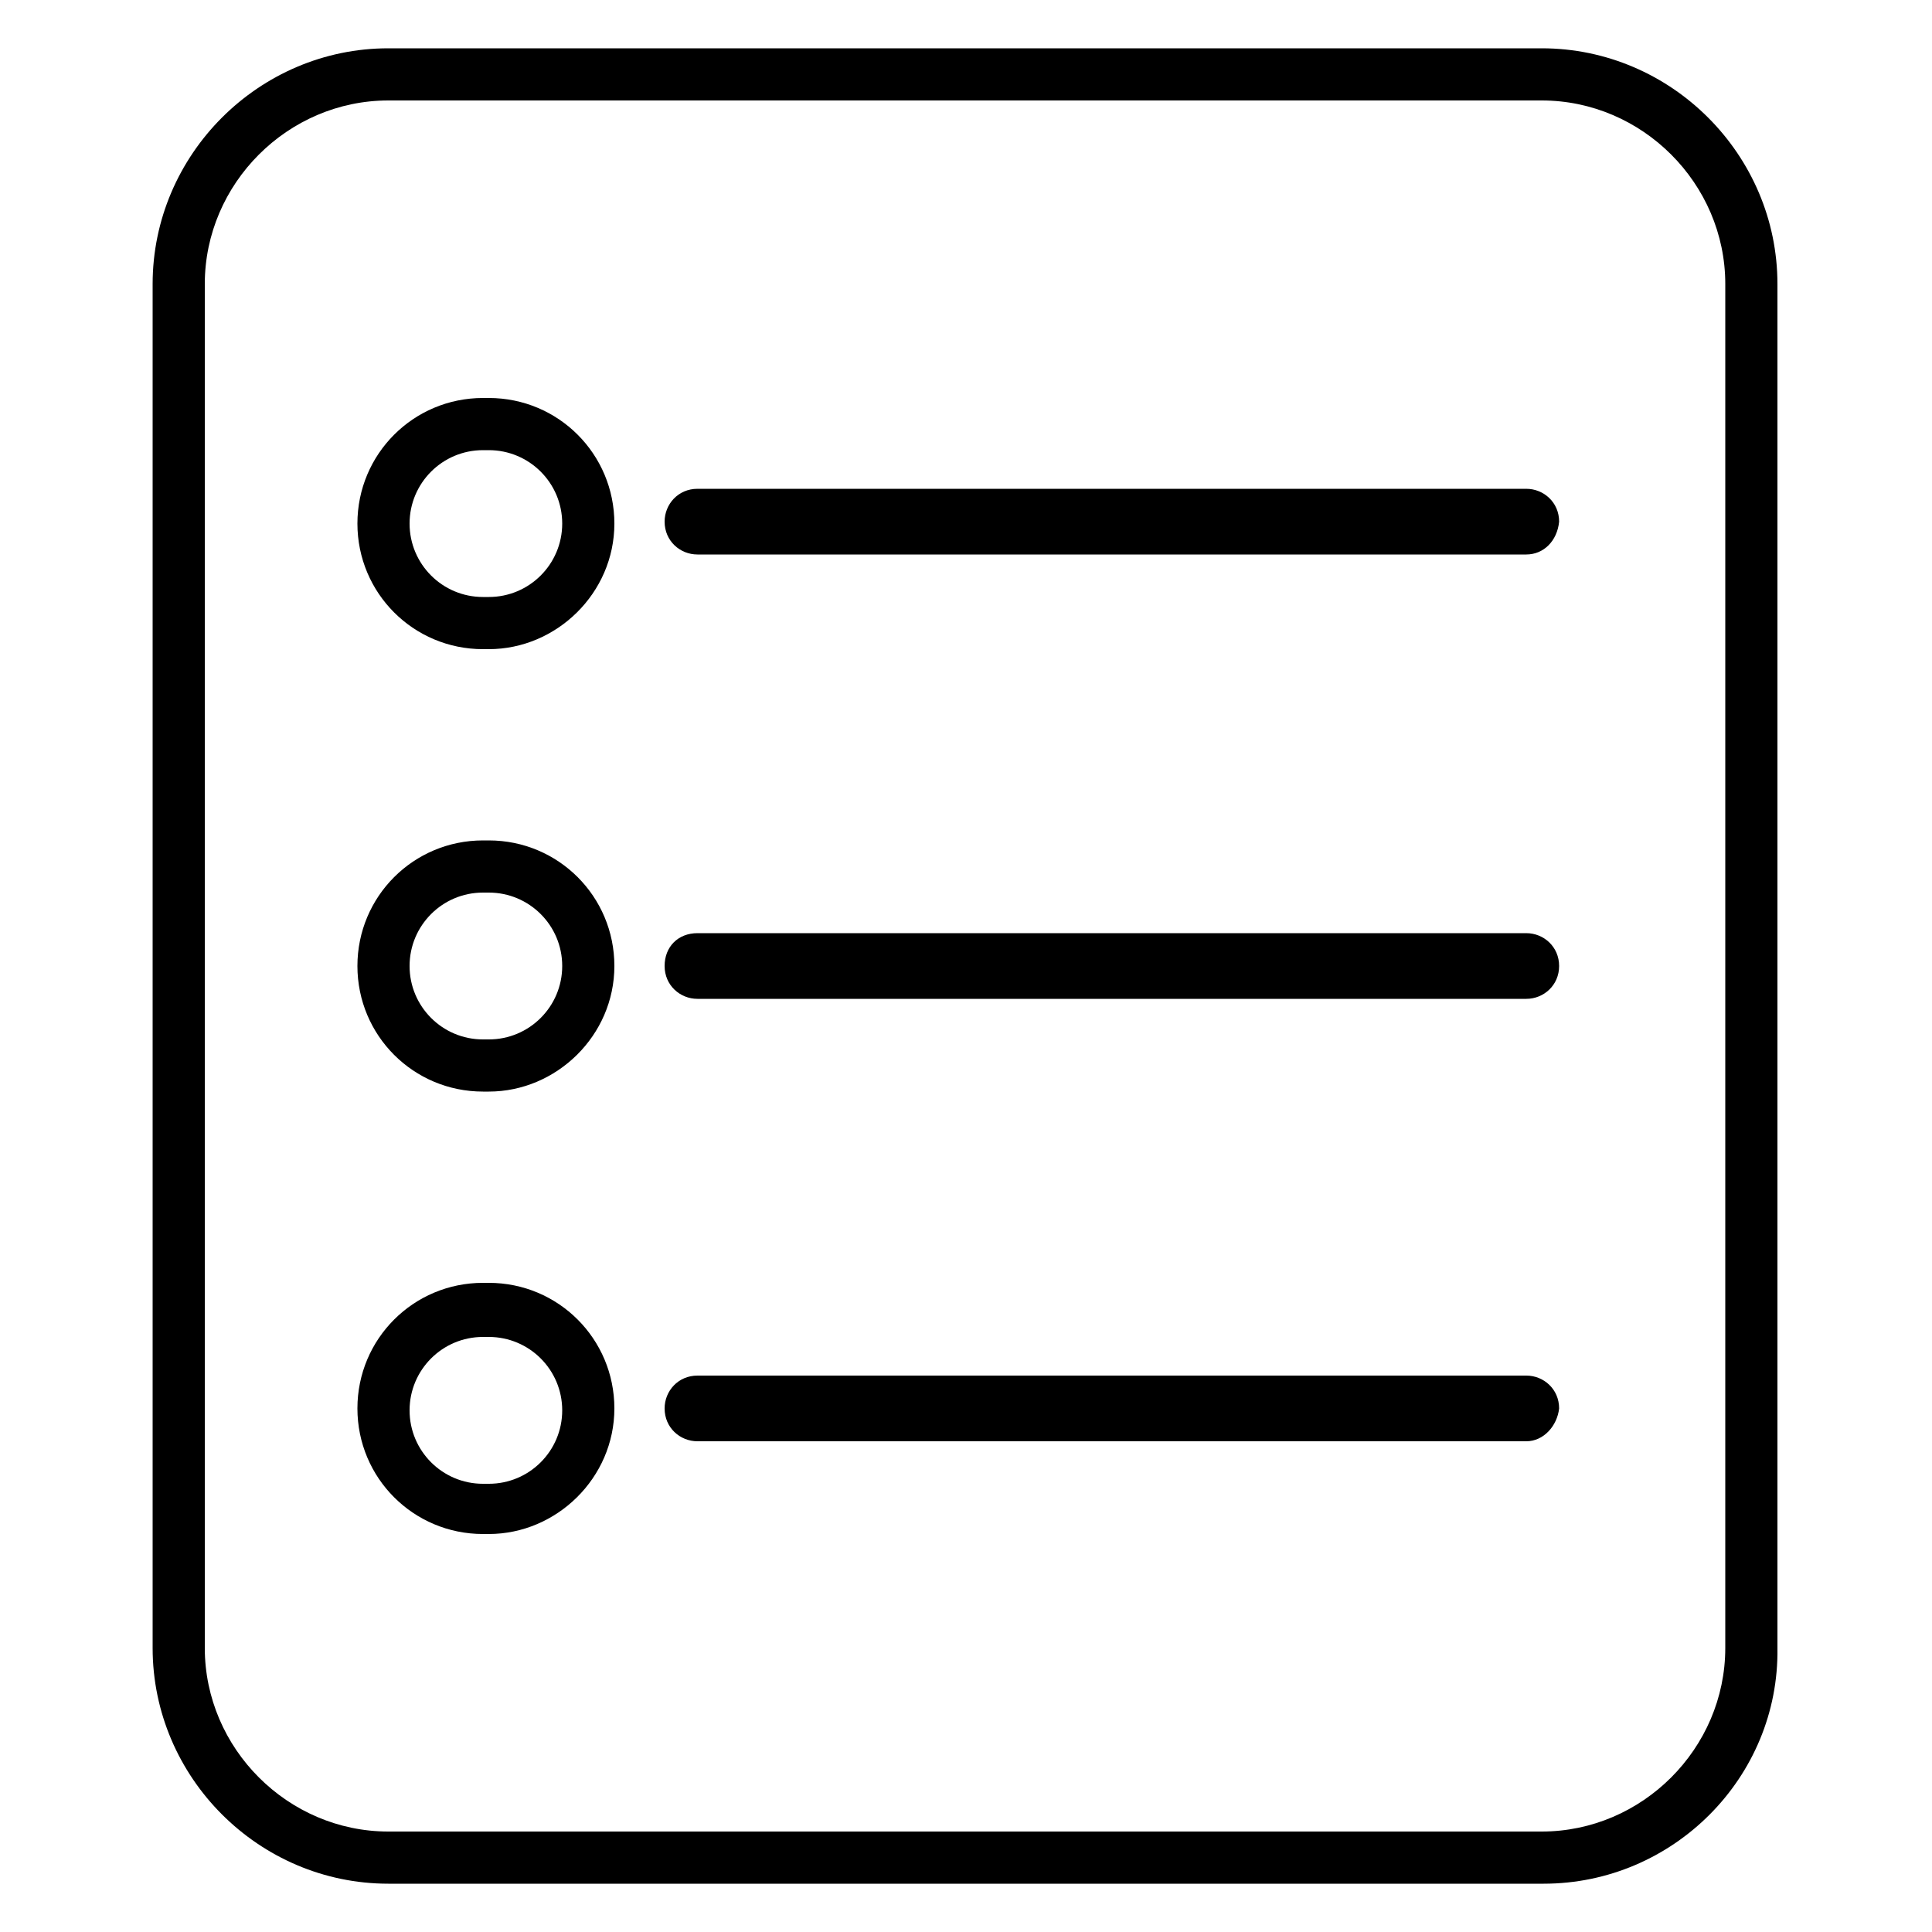 <?xml version="1.0" encoding="UTF-8"?>
<svg width="1200pt" height="1200pt" version="1.1" viewBox="0 0 1200 1200" xmlns="http://www.w3.org/2000/svg">
 <g>
  <path d="m958.8 1170h-717.6c-80.398 0-146.4-66-146.4-146.4v-847.2c0-80.398 66-146.4 146.4-146.4h716.4c80.398 0 146.4 66 146.4 146.4v847.2c1.203 80.402-64.797 146.4-145.2 146.4zm-717.6-1107.6c-62.398 0-114 51.602-114 114v847.2c0 62.398 51.602 114 114 114h716.4c62.398 0 114-51.602 114-114l0.004-847.2c0-62.398-51.602-114-114-114z"/>
  <path d="m950.4 339.6h-519.6c-7.199 0-12-6-12-12v-4.801c0-7.199 6-12 12-12h518.4c7.199 0 12 6 12 12v4.801c1.199 6-4.801 12-10.801 12z"/>
  <path d="m948 344.4h-514.8c-10.801 0-20.398-8.398-20.398-20.398 0-10.801 8.398-20.398 20.398-20.398h514.8c10.801 0 20.398 8.398 20.398 20.398-1.199 12-9.598 20.398-20.398 20.398zm-514.8-28.797c-4.801 0-9.602 3.602-9.602 9.602 0 4.801 3.602 9.602 9.602 9.602l514.8-0.004c4.801 0 9.602-3.602 9.602-9.602 0-4.801-3.602-9.602-9.602-9.602z"/>
  <path d="m950.4 614.4h-519.6c-7.199 0-12-6-12-12v-4.801c0-7.199 6-12 12-12h518.4c7.199 0 12 6 12 12v4.801c1.199 7.203-4.801 12-10.801 12z"/>
  <path d="m948 620.4h-514.8c-10.801 0-20.398-8.398-20.398-20.398s8.398-20.398 20.398-20.398h514.8c10.801 0 20.398 8.398 20.398 20.398s-9.598 20.398-20.398 20.398zm-514.8-30c-4.801 0-9.602 3.602-9.602 9.602s3.602 9.602 9.602 9.602h514.8c4.801 0 9.602-3.602 9.602-9.602s-3.602-9.602-9.602-9.602z"/>
  <path d="m950.4 889.2h-519.6c-7.199 0-12-6-12-12v-4.801c0-7.199 6-12 12-12h518.4c7.199 0 12 6 12 12v4.801c1.199 7.199-4.801 12-10.801 12z"/>
  <path d="m948 895.2h-514.8c-10.801 0-20.398-8.398-20.398-20.398 0-10.801 8.398-20.398 20.398-20.398l514.8-0.004c10.801 0 20.398 8.398 20.398 20.398-1.199 10.805-9.598 20.402-20.398 20.402zm-514.8-28.801c-4.801 0-9.602 3.602-9.602 9.602s3.602 9.602 9.602 9.602h514.8c4.801 0 9.602-3.602 9.602-9.602s-3.602-9.602-9.602-9.602z"/>
  <path d="m303.6 403.2h-3.602c-43.199 0-78-34.801-78-78s34.801-78 78-78h3.602c43.199 0 78 34.801 78 78s-36 78-78 78zm-3.602-123.6c-25.199 0-45.602 20.398-45.602 45.602 0 25.199 20.398 45.602 45.602 45.602h3.602c25.199 0 45.602-20.398 45.602-45.602 0-25.199-20.398-45.602-45.602-45.602z"/>
  <path d="m303.6 678h-3.602c-43.199 0-78-34.801-78-78s34.801-78 78-78h3.602c43.199 0 78 34.801 78 78s-36 78-78 78zm-3.602-123.6c-25.199 0-45.602 20.398-45.602 45.602 0 25.199 20.398 45.602 45.602 45.602h3.602c25.199 0 45.602-20.398 45.602-45.602 0-25.199-20.398-45.602-45.602-45.602z"/>
  <path d="m303.6 952.8h-3.602c-43.199 0-78-34.801-78-78s34.801-78 78-78h3.602c43.199 0 78 34.801 78 78s-36 78-78 78zm-3.602-122.4c-25.199 0-45.602 20.398-45.602 45.602 0 25.199 20.398 45.602 45.602 45.602h3.602c25.199 0 45.602-20.398 45.602-45.602 0-25.199-20.398-45.602-45.602-45.602z"/>
 </g>
</svg>
